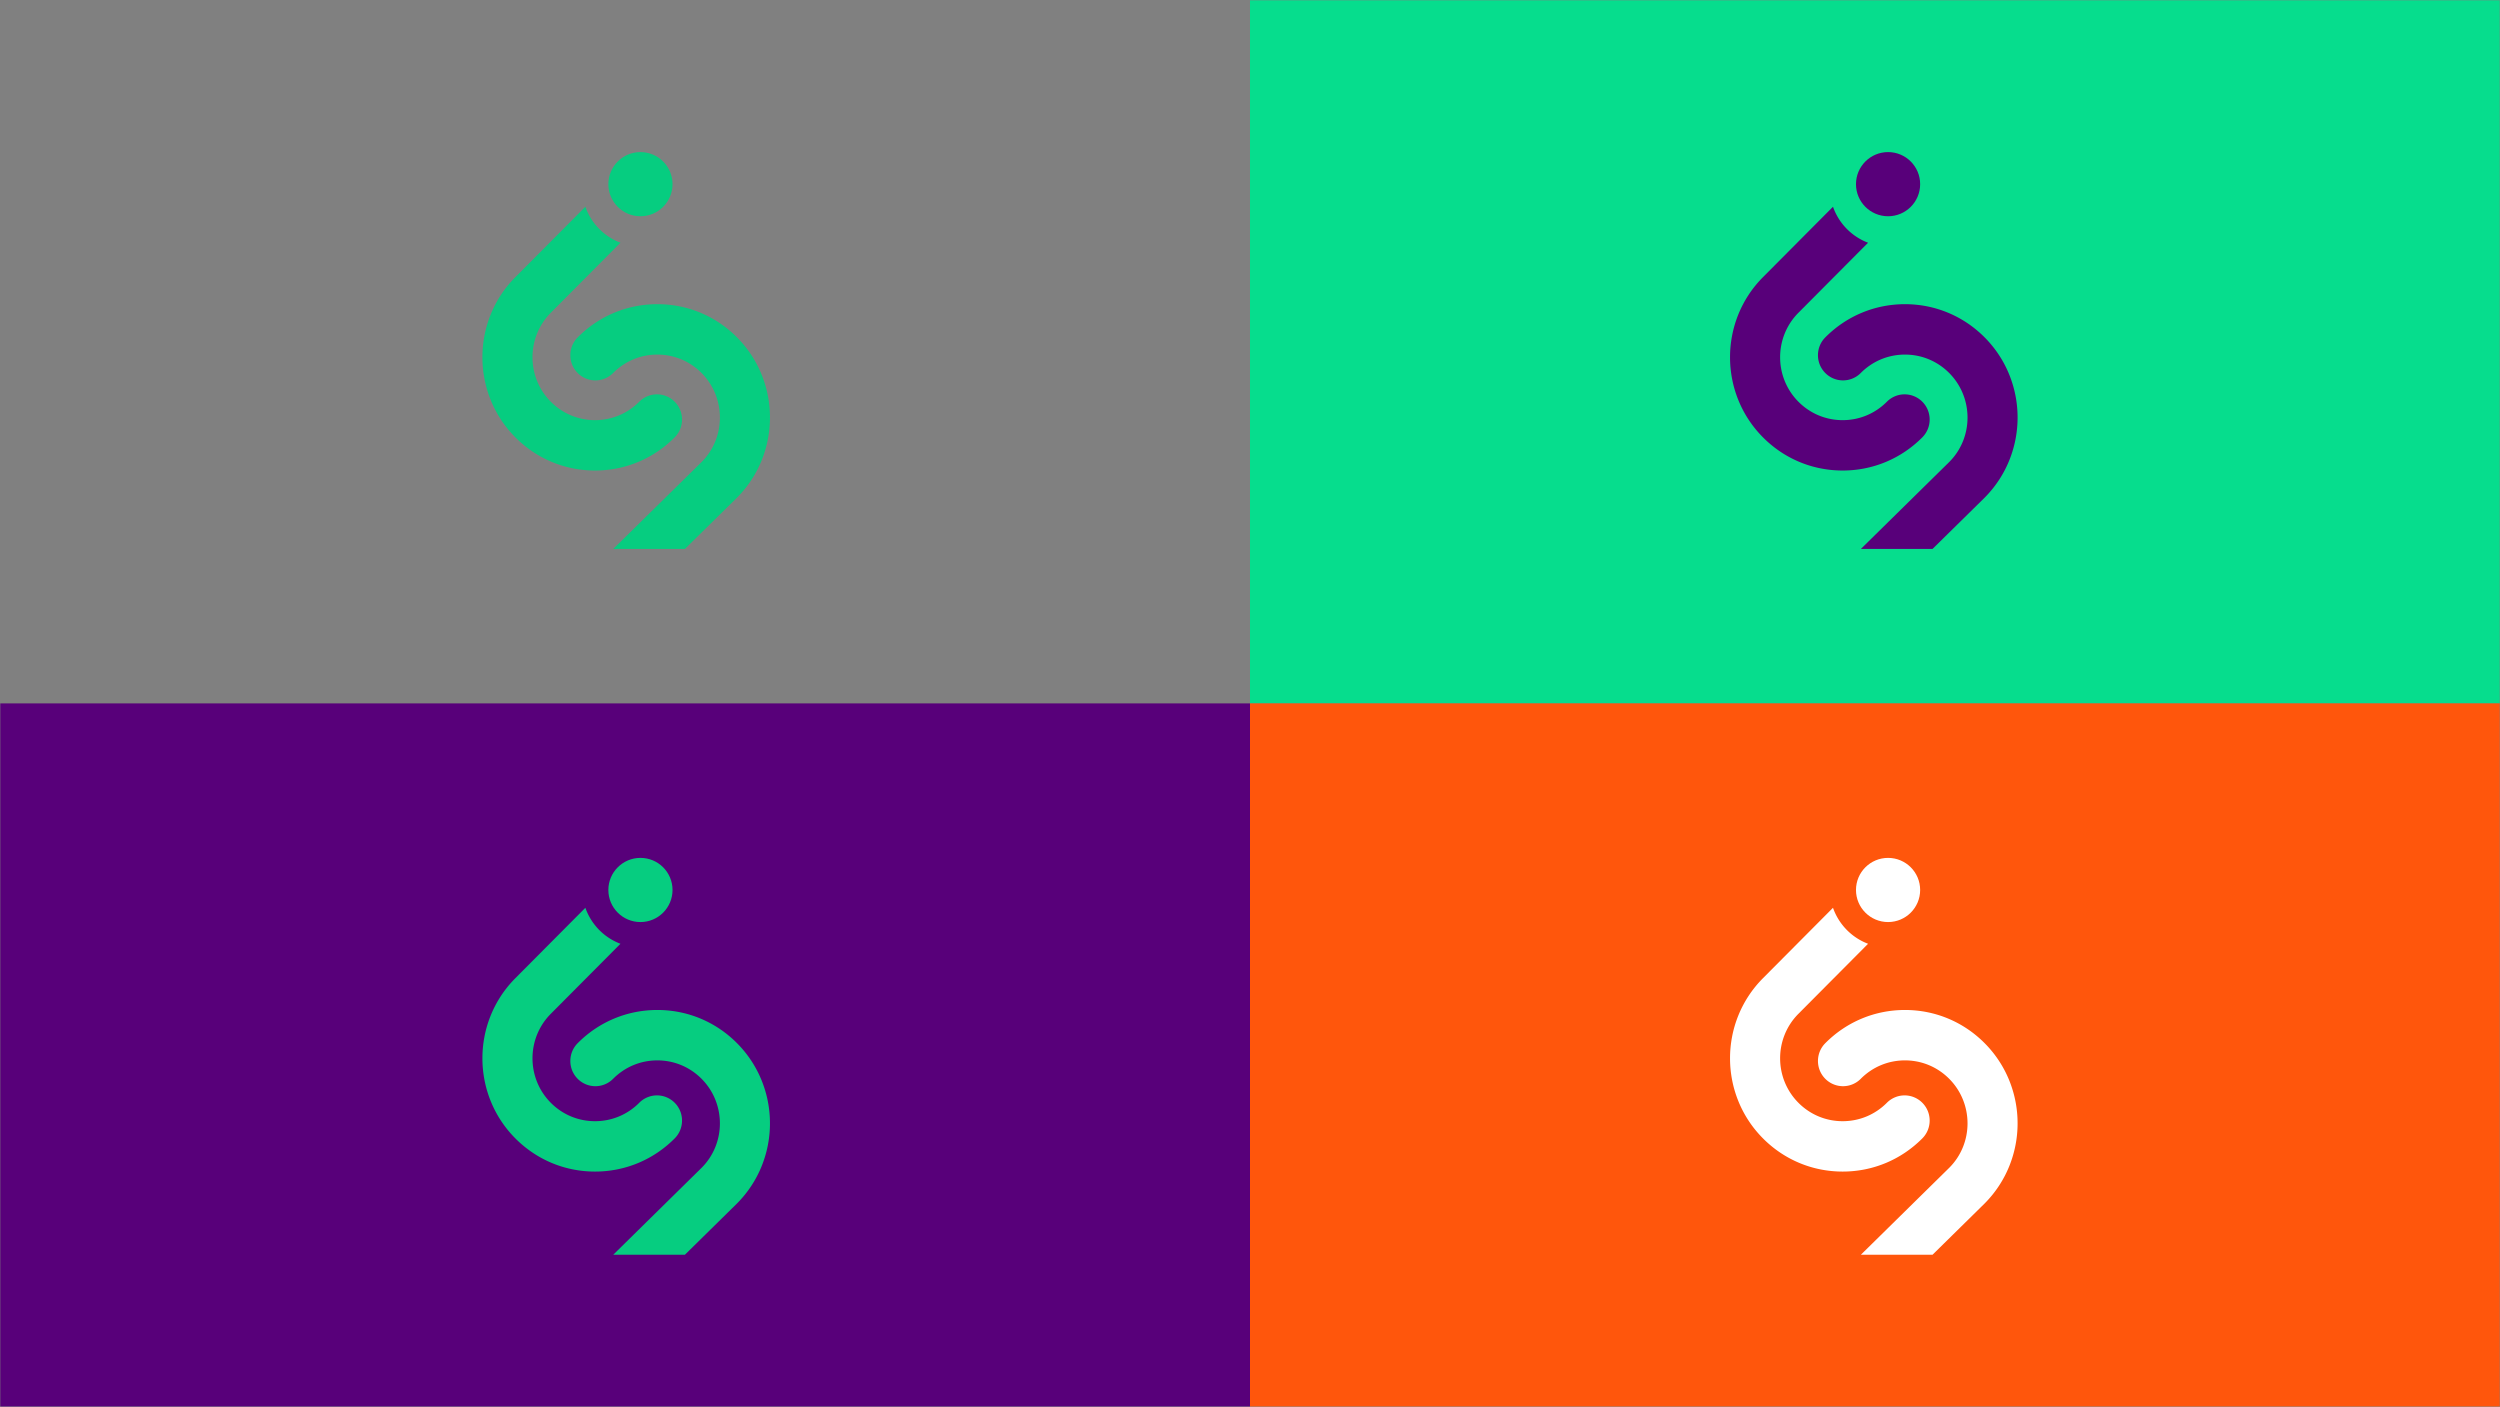 <svg width="1052" height="592" xmlns="http://www.w3.org/2000/svg" xmlns:xlink="http://www.w3.org/1999/xlink"><rect width="100%" height="100%" fill="#808080" stroke="none"/><defs><path id="path-1" d="M0 592h1052V0H0z"/></defs><g id="Page-1" stroke="none" stroke-width="1" fill="none" fill-rule="evenodd"><g id="SON-PERSONAL" transform="translate(-193 -1543)"><g id="Group-20" transform="translate(193 1543)"><path d="M283 77.5c0 7.456-6.044 13.5-13.5 13.5S256 84.956 256 77.5 262.044 64 269.5 64 283 70.044 283 77.5" id="Fill-1" fill="#06CD80"/><path d="M269.003 169.047c-4.973 5-11.584 7.753-18.616 7.753-7.031 0-13.642-2.753-18.614-7.753-10.265-10.32-10.264-27.114 0-37.435l29.31-29.473c-6.882-2.594-12.314-8.154-14.76-15.139l-29.46 29.622c-18.484 18.587-18.484 48.83 0 67.417 8.955 9.003 20.861 13.963 33.524 13.961 12.664 0 24.57-4.96 33.525-13.964 4.117-4.139 4.117-10.85 0-14.99a10.502 10.502 0 00-14.91 0" id="Fill-3" fill="#06CD80"/><path d="M257.998 156.965c4.972-5.001 11.582-7.756 18.614-7.756 7.031 0 13.642 2.755 18.615 7.756 10.265 10.325 10.264 27.13.083 37.373L258.05 231h30.152l21.934-21.584c18.484-18.595 18.484-48.852 0-67.446-8.955-9.008-20.861-13.97-33.525-13.97-12.665 0-24.57 4.962-33.525 13.97-4.117 4.14-4.116 10.856.001 14.996a10.5 10.5 0 0014.91-.001" id="Fill-5" fill="#06CD80"/><mask id="mask-2" fill="#fff"><use xlink:href="#path-1"/></mask><path id="Fill-7" fill="#58007A" mask="url(#mask-2)" d="M0 592h526V296H0z"/><path id="Fill-9" fill="#06DD8D" mask="url(#mask-2)" d="M526 296h526V0H526z"/><path id="Fill-10" fill="#FF560C" mask="url(#mask-2)" d="M526 592h526V296H526z"/><path d="M808 77.5c0 7.456-6.044 13.5-13.5 13.5S781 84.956 781 77.5 787.044 64 794.5 64 808 70.044 808 77.5" id="Fill-11" fill="#58007A" mask="url(#mask-2)"/><path d="M794.003 169.047c-4.973 5-11.584 7.753-18.616 7.753-7.03 0-13.642-2.753-18.614-7.753-10.264-10.32-10.264-27.114 0-37.435l29.31-29.473c-6.882-2.594-12.315-8.154-14.76-15.139l-29.46 29.622c-18.484 18.587-18.484 48.83.001 67.417 8.954 9.003 20.86 13.963 33.523 13.961 12.664 0 24.57-4.96 33.525-13.964 4.117-4.139 4.117-10.85 0-14.99a10.502 10.502 0 00-14.91 0" id="Fill-12" fill="#58007A" mask="url(#mask-2)"/><path d="M782.998 156.965c4.971-5.001 11.582-7.756 18.614-7.756s13.643 2.755 18.615 7.756c10.265 10.325 10.264 27.13.083 37.373L783.051 231h30.152l21.935-21.584c18.483-18.595 18.483-48.852 0-67.446-8.956-9.008-20.862-13.97-33.526-13.97-12.664 0-24.57 4.962-33.525 13.97-4.117 4.14-4.116 10.856.002 14.996a10.5 10.5 0 0014.909-.001" id="Fill-13" fill="#58007A" mask="url(#mask-2)"/><path d="M283 374.5c0 7.456-6.044 13.5-13.5 13.5s-13.5-6.044-13.5-13.5 6.044-13.5 13.5-13.5 13.5 6.044 13.5 13.5" id="Fill-14" fill="#06CD80" mask="url(#mask-2)"/><path d="M269.003 464.047c-4.973 4.999-11.584 7.752-18.616 7.752-7.031 0-13.642-2.751-18.614-7.752-10.265-10.32-10.264-27.114 0-37.435l29.31-29.472c-6.882-2.594-12.314-8.155-14.76-15.14l-29.46 29.622c-18.484 18.587-18.484 48.83 0 67.417 8.955 9.003 20.861 13.963 33.524 13.961 12.664 0 24.57-4.96 33.525-13.964 4.117-4.139 4.117-10.85 0-14.99a10.502 10.502 0 00-14.91 0" id="Fill-15" fill="#06CD80" mask="url(#mask-2)"/><path d="M257.998 453.965c4.972-5.001 11.582-7.756 18.614-7.756 7.031 0 13.642 2.755 18.615 7.756 10.265 10.326 10.264 27.13.083 37.373L258.05 528h30.152l21.934-21.584c18.484-18.595 18.484-48.852 0-67.446-8.955-9.009-20.861-13.97-33.525-13.97-12.665 0-24.57 4.961-33.525 13.97-4.117 4.14-4.116 10.856.001 14.996a10.5 10.5 0 0014.91-.001" id="Fill-16" fill="#06CD80" mask="url(#mask-2)"/><path d="M808 374.5c0 7.456-6.044 13.5-13.5 13.5s-13.5-6.044-13.5-13.5 6.044-13.5 13.5-13.5 13.5 6.044 13.5 13.5" id="Fill-17" fill="#FFF" mask="url(#mask-2)"/><path d="M794.003 464.047c-4.972 4.999-11.584 7.752-18.615 7.752-7.032 0-13.643-2.751-18.615-7.752-10.264-10.32-10.264-27.114 0-37.435l29.31-29.472c-6.882-2.594-12.314-8.155-14.76-15.14l-29.46 29.622c-18.484 18.587-18.484 48.83.001 67.417 8.954 9.003 20.86 13.963 33.524 13.961 12.663 0 24.57-4.96 33.524-13.964 4.117-4.139 4.117-10.85 0-14.99a10.502 10.502 0 00-14.909 0" id="Fill-18" fill="#FFF" mask="url(#mask-2)"/><path d="M782.998 453.965c4.972-5.001 11.582-7.756 18.614-7.756s13.643 2.755 18.615 7.756c10.265 10.326 10.264 27.13.083 37.373L783.051 528h30.153l21.934-21.584c18.483-18.595 18.483-48.852 0-67.446-8.956-9.009-20.862-13.97-33.526-13.97-12.664 0-24.57 4.961-33.525 13.97-4.117 4.14-4.116 10.856.002 14.996a10.5 10.5 0 0014.909-.001" id="Fill-19" fill="#FFF" mask="url(#mask-2)"/></g></g></g></svg>